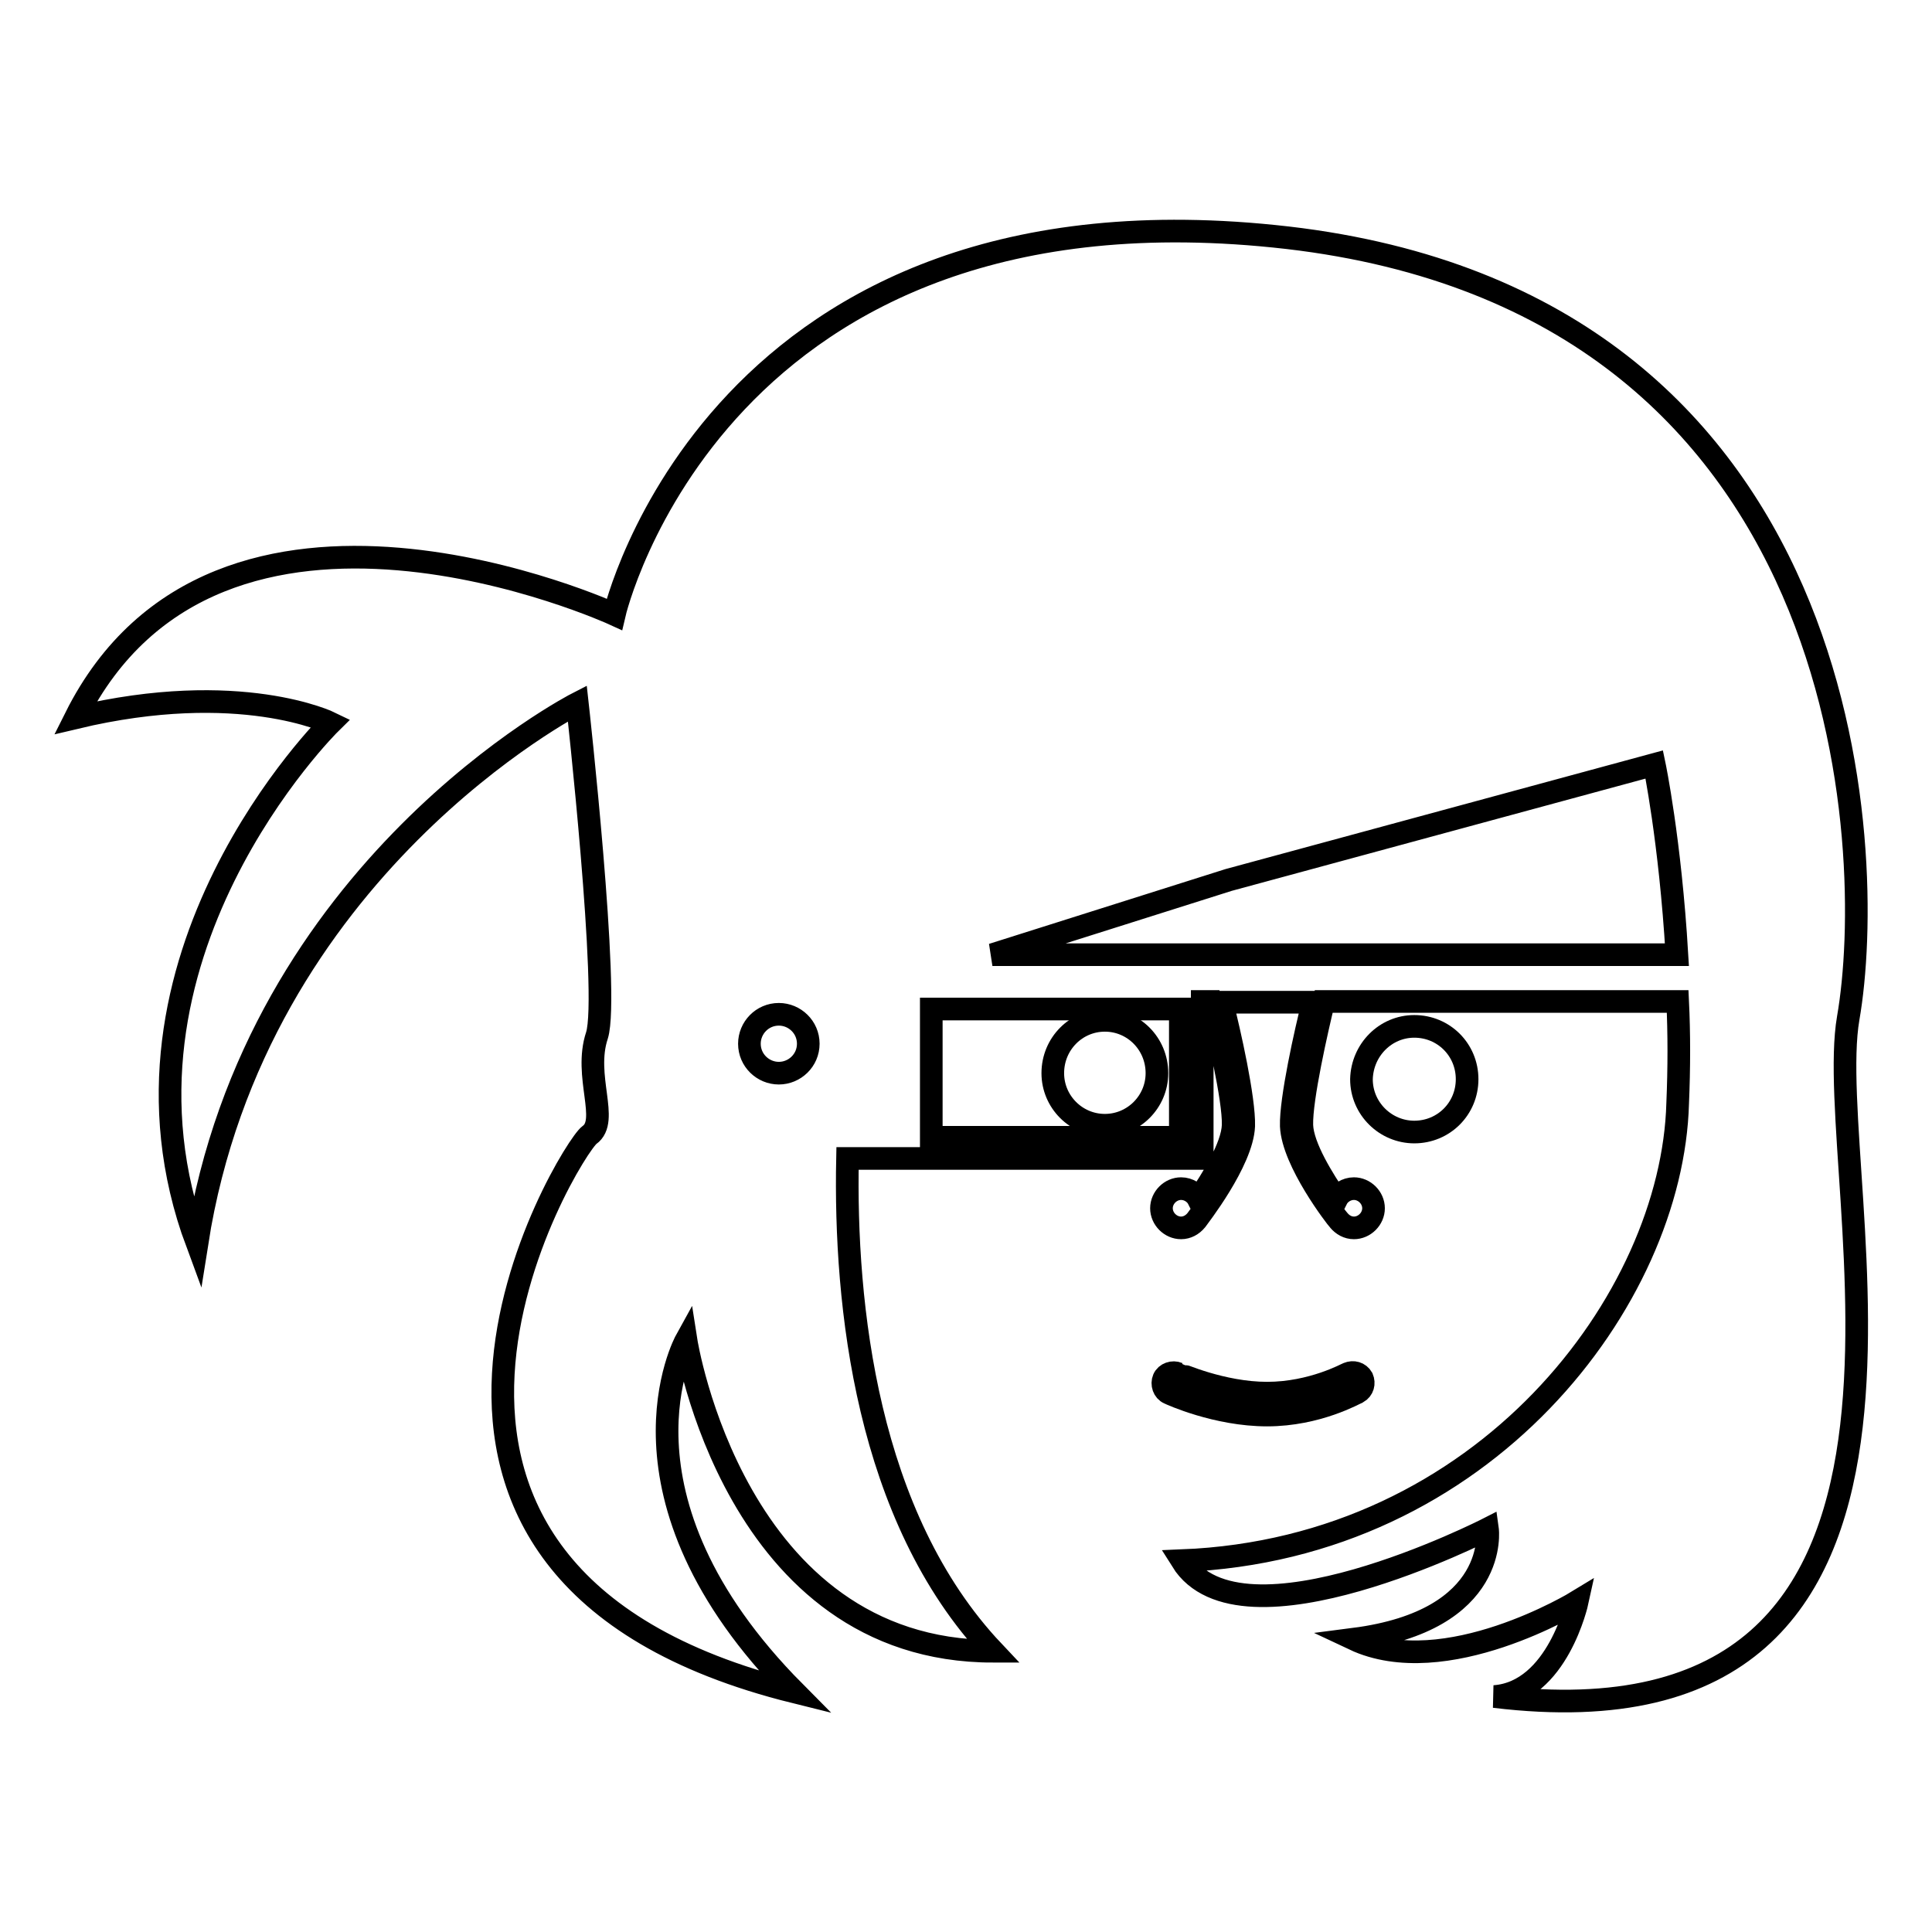 <?xml version="1.0" encoding="utf-8"?>
<!-- Svg Vector Icons : http://www.onlinewebfonts.com/icon -->
<!DOCTYPE svg PUBLIC "-//W3C//DTD SVG 1.1//EN" "http://www.w3.org/Graphics/SVG/1.1/DTD/svg11.dtd">
<svg version="1.1" xmlns="http://www.w3.org/2000/svg" xmlns:xlink="http://www.w3.org/1999/xlink" x="0px" y="0px" viewBox="0 0 256 256" enable-background="new 0 0 256 256" xml:space="preserve">
<g><g><g><g><path stroke-width="3" fill-opacity="0" stroke="#000000"  d="M146.4,135.2c3.8,0,6.9,3.1,6.9,7c0,3.8-3.1,6.9-6.9,6.9c-3.8,0-6.9-3.1-6.9-6.9C139.5,138.3,142.6,135.2,146.4,135.2z"/><path stroke-width="3" fill-opacity="0" stroke="#000000"  d="M187.4,136c3.9,0,7,3.1,7,7c0,3.9-3.1,7-7,7c-3.8,0-7-3.1-7-7C180.5,139.1,183.6,136,187.4,136z"/><path stroke-width="3" fill-opacity="0" stroke="#000000"  d="M244.9,134.9c3.8-21.8,1.4-94.6-74.3-103.4c-75.7-8.7-89.2,49.9-89.2,49.9S28.9,57.3,10,95.1c21.8-5.2,33.8,0.7,33.8,0.7s-31.7,31.2-17.7,68.9c7.8-49.7,50.4-71.5,50.4-71.5s4.3,38.6,2.6,44c-1.8,5.4,1.7,11.3-1,13.2c-2.6,1.9-36.9,57.9,27.2,73.8c-25.8-26-14.4-46.6-14.4-46.6s6.4,41.2,40.7,41.2c-16.8-17.8-19.7-45.9-19.3-65.3h10.4l0,0h36.6v-20.8h1.1c0.9,3.7,3.1,12.9,3,16.4c-0.1,2.9-2.9,7.3-4.6,9.8c-0.4-0.8-1.3-1.4-2.3-1.4c-1.4,0-2.6,1.2-2.6,2.6c0,1.4,1.2,2.6,2.6,2.6c0.8,0,1.5-0.4,2-1l0,0c0.2-0.3,6.1-7.8,6.3-12.5c0.1-3.6-1.9-12.5-2.9-16.4H174c-1,3.9-3,12.9-2.9,16.4c0.2,4.7,6,12.2,6.3,12.5l0,0c0.5,0.6,1.2,1,2,1c1.4,0,2.6-1.2,2.6-2.6c0-1.4-1.2-2.6-2.6-2.6c-1,0-1.9,0.6-2.3,1.4c-1.7-2.5-4.5-6.9-4.6-9.8c-0.1-3.5,2-12.7,2.9-16.4h46.9c0.2,4.2,0.2,8.8,0,13.5c-0.7,25.9-25.5,59-65.7,60.6c7.8,12.5,40.5-4.2,40.5-4.2s1.7,12.1-17.7,14.6c12.1,5.7,29.6-5,29.6-5s-2.6,12-11,12.6C264.7,232.9,241.2,156.3,244.9,134.9z M103.2,142.2c-2.1,0-3.9-1.7-3.9-3.9c0-2.1,1.7-3.9,3.9-3.9c2.1,0,3.9,1.7,3.9,3.9C107.1,140.5,105.3,142.2,103.2,142.2z M156.4,150.7h-33v-17h33V150.7z M131.5,126.5l31.3-9.9l56.4-15.3c0,0,2.1,10,3,25.2H131.5z"/><path stroke-width="3" fill-opacity="0" stroke="#000000"  d="M179.9,184.5c0.7-0.4,0.9-1.2,0.6-1.9c-0.4-0.7-1.2-0.9-1.9-0.6c-0.1,0-4.7,2.6-10.7,2.6c-6,0-11.7-2.6-11.8-2.6c-0.7-0.3-1.6,0-1.9,0.7c-0.3,0.7,0,1.6,0.7,1.9c0.2,0.1,6.3,2.9,13,2.9S179.6,184.6,179.9,184.5z"/></g></g><g></g><g></g><g></g><g></g><g></g><g></g><g></g><g></g><g></g><g></g><g></g><g></g><g></g><g></g><g></g></g></g>
</svg>